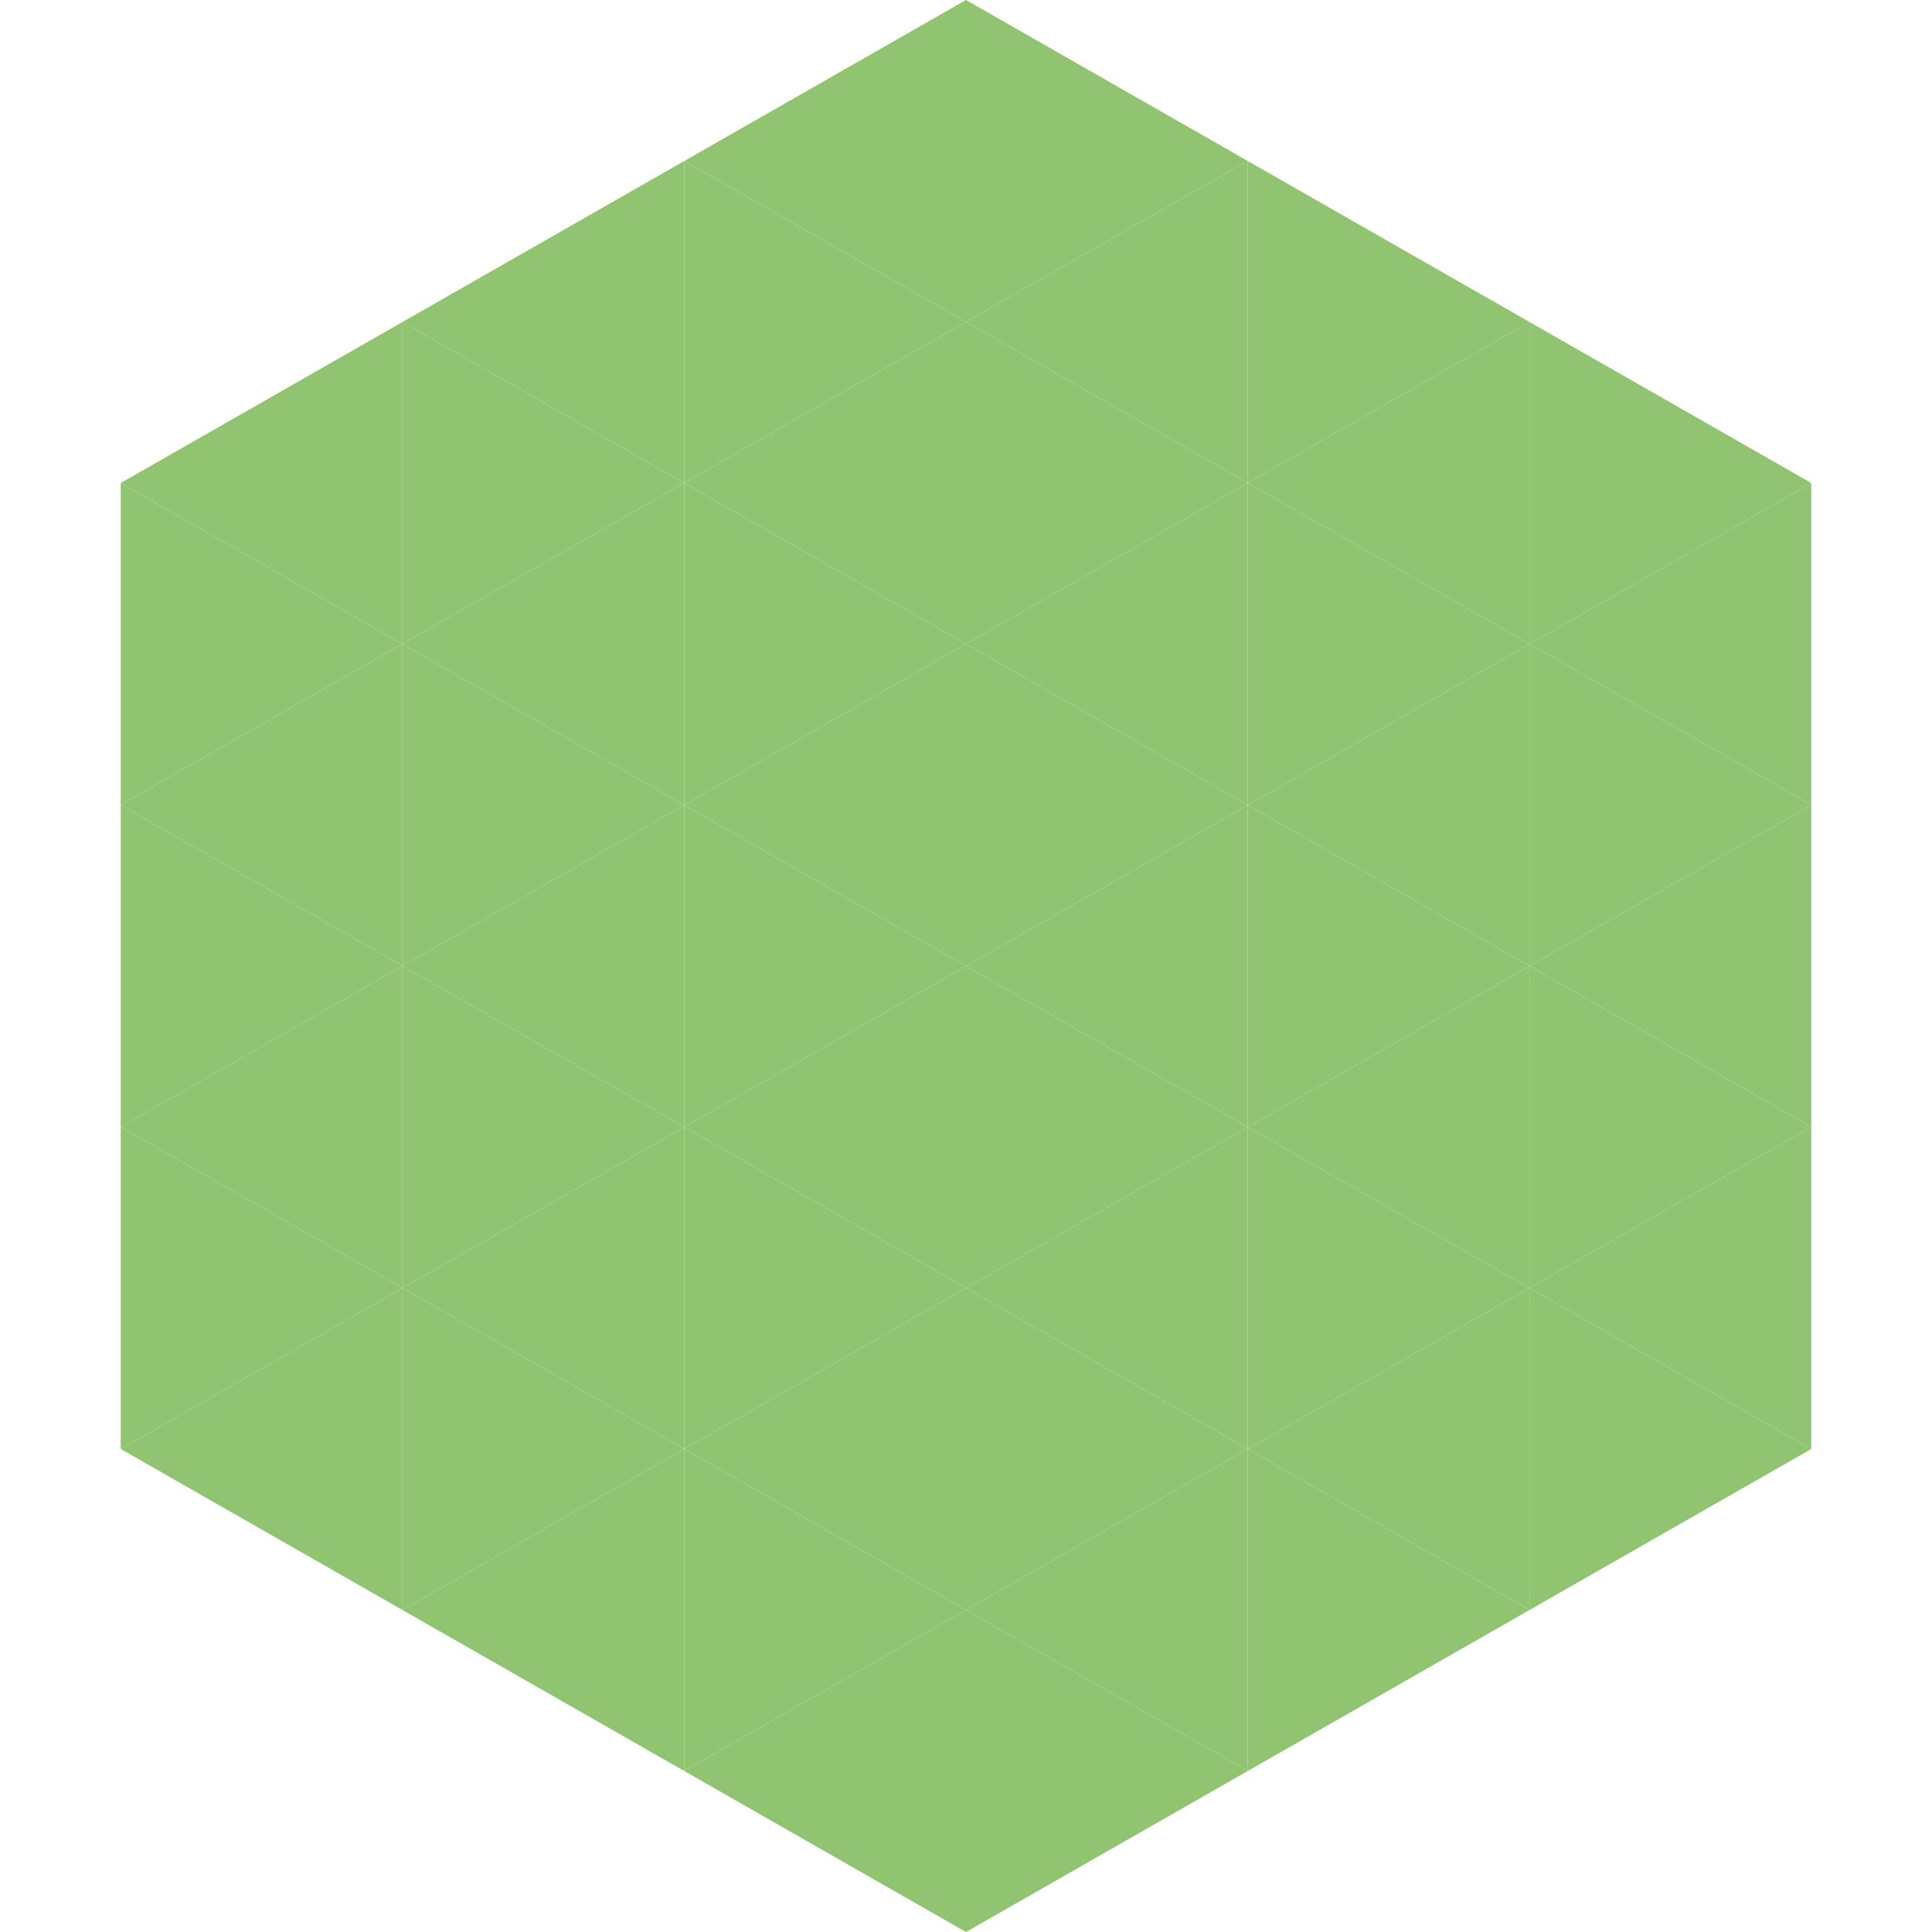 <?xml version="1.0"?>
<!-- Generated by SVGo -->
<svg width="240" height="240"
     xmlns="http://www.w3.org/2000/svg"
     xmlns:xlink="http://www.w3.org/1999/xlink">
<polygon points="50,40 15,60 50,80" style="fill:rgb(144,196,112)" />
<polygon points="190,40 225,60 190,80" style="fill:rgb(144,196,112)" />
<polygon points="15,60 50,80 15,100" style="fill:rgb(144,196,112)" />
<polygon points="225,60 190,80 225,100" style="fill:rgb(144,196,112)" />
<polygon points="50,80 15,100 50,120" style="fill:rgb(144,196,112)" />
<polygon points="190,80 225,100 190,120" style="fill:rgb(144,196,112)" />
<polygon points="15,100 50,120 15,140" style="fill:rgb(144,196,112)" />
<polygon points="225,100 190,120 225,140" style="fill:rgb(144,196,112)" />
<polygon points="50,120 15,140 50,160" style="fill:rgb(144,196,112)" />
<polygon points="190,120 225,140 190,160" style="fill:rgb(144,196,112)" />
<polygon points="15,140 50,160 15,180" style="fill:rgb(144,196,112)" />
<polygon points="225,140 190,160 225,180" style="fill:rgb(144,196,112)" />
<polygon points="50,160 15,180 50,200" style="fill:rgb(144,196,112)" />
<polygon points="190,160 225,180 190,200" style="fill:rgb(144,196,112)" />
<polygon points="15,180 50,200 15,220" style="fill:rgb(255,255,255); fill-opacity:0" />
<polygon points="225,180 190,200 225,220" style="fill:rgb(255,255,255); fill-opacity:0" />
<polygon points="50,0 85,20 50,40" style="fill:rgb(255,255,255); fill-opacity:0" />
<polygon points="190,0 155,20 190,40" style="fill:rgb(255,255,255); fill-opacity:0" />
<polygon points="85,20 50,40 85,60" style="fill:rgb(144,196,112)" />
<polygon points="155,20 190,40 155,60" style="fill:rgb(144,196,112)" />
<polygon points="50,40 85,60 50,80" style="fill:rgb(144,196,112)" />
<polygon points="190,40 155,60 190,80" style="fill:rgb(144,196,112)" />
<polygon points="85,60 50,80 85,100" style="fill:rgb(144,196,112)" />
<polygon points="155,60 190,80 155,100" style="fill:rgb(144,196,112)" />
<polygon points="50,80 85,100 50,120" style="fill:rgb(144,196,112)" />
<polygon points="190,80 155,100 190,120" style="fill:rgb(144,196,112)" />
<polygon points="85,100 50,120 85,140" style="fill:rgb(144,196,112)" />
<polygon points="155,100 190,120 155,140" style="fill:rgb(144,196,112)" />
<polygon points="50,120 85,140 50,160" style="fill:rgb(144,196,112)" />
<polygon points="190,120 155,140 190,160" style="fill:rgb(144,196,112)" />
<polygon points="85,140 50,160 85,180" style="fill:rgb(144,196,112)" />
<polygon points="155,140 190,160 155,180" style="fill:rgb(144,196,112)" />
<polygon points="50,160 85,180 50,200" style="fill:rgb(144,196,112)" />
<polygon points="190,160 155,180 190,200" style="fill:rgb(144,196,112)" />
<polygon points="85,180 50,200 85,220" style="fill:rgb(144,196,112)" />
<polygon points="155,180 190,200 155,220" style="fill:rgb(144,196,112)" />
<polygon points="120,0 85,20 120,40" style="fill:rgb(144,196,112)" />
<polygon points="120,0 155,20 120,40" style="fill:rgb(144,196,112)" />
<polygon points="85,20 120,40 85,60" style="fill:rgb(144,196,112)" />
<polygon points="155,20 120,40 155,60" style="fill:rgb(144,196,112)" />
<polygon points="120,40 85,60 120,80" style="fill:rgb(144,196,112)" />
<polygon points="120,40 155,60 120,80" style="fill:rgb(144,196,112)" />
<polygon points="85,60 120,80 85,100" style="fill:rgb(144,196,112)" />
<polygon points="155,60 120,80 155,100" style="fill:rgb(144,196,112)" />
<polygon points="120,80 85,100 120,120" style="fill:rgb(144,196,112)" />
<polygon points="120,80 155,100 120,120" style="fill:rgb(144,196,112)" />
<polygon points="85,100 120,120 85,140" style="fill:rgb(144,196,112)" />
<polygon points="155,100 120,120 155,140" style="fill:rgb(144,196,112)" />
<polygon points="120,120 85,140 120,160" style="fill:rgb(144,196,112)" />
<polygon points="120,120 155,140 120,160" style="fill:rgb(144,196,112)" />
<polygon points="85,140 120,160 85,180" style="fill:rgb(144,196,112)" />
<polygon points="155,140 120,160 155,180" style="fill:rgb(144,196,112)" />
<polygon points="120,160 85,180 120,200" style="fill:rgb(144,196,112)" />
<polygon points="120,160 155,180 120,200" style="fill:rgb(144,196,112)" />
<polygon points="85,180 120,200 85,220" style="fill:rgb(144,196,112)" />
<polygon points="155,180 120,200 155,220" style="fill:rgb(144,196,112)" />
<polygon points="120,200 85,220 120,240" style="fill:rgb(144,196,112)" />
<polygon points="120,200 155,220 120,240" style="fill:rgb(144,196,112)" />
<polygon points="85,220 120,240 85,260" style="fill:rgb(255,255,255); fill-opacity:0" />
<polygon points="155,220 120,240 155,260" style="fill:rgb(255,255,255); fill-opacity:0" />
</svg>
